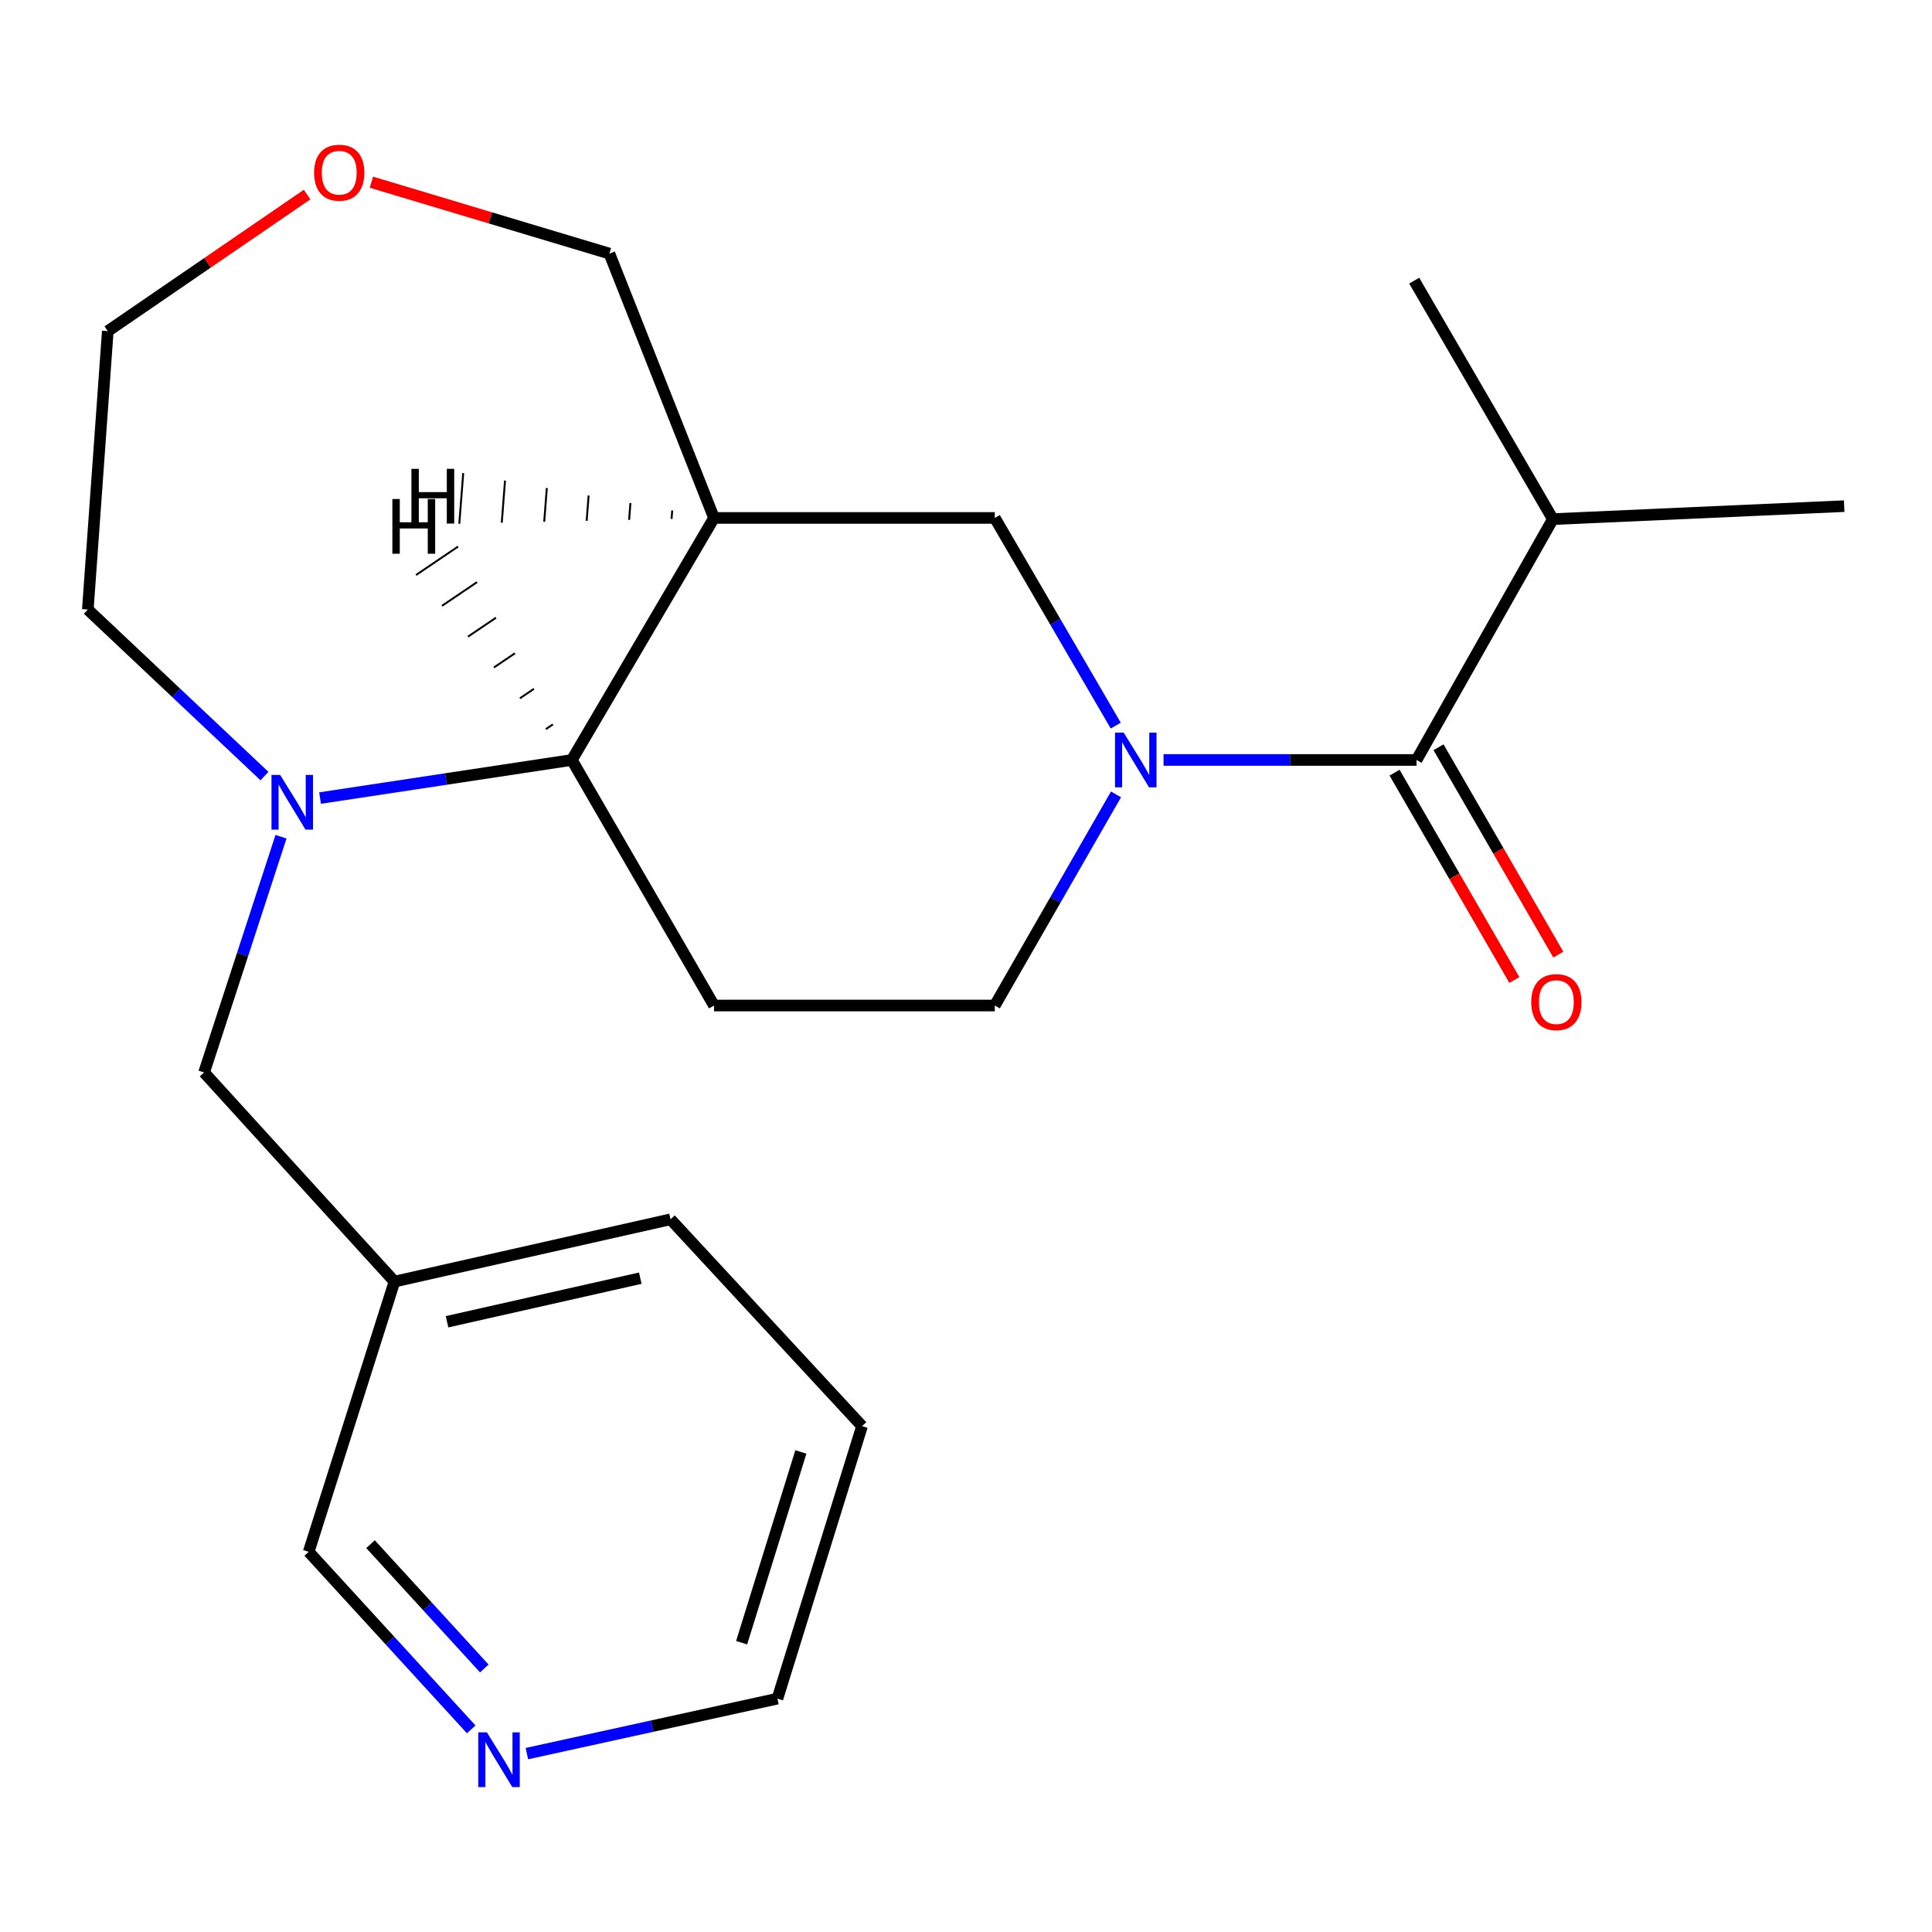 <?xml version='1.0' encoding='iso-8859-1'?>
<svg version='1.1' baseProfile='full'
              xmlns='http://www.w3.org/2000/svg'
                      xmlns:rdkit='http://www.rdkit.org/xml'
                      xmlns:xlink='http://www.w3.org/1999/xlink'
                  xml:space='preserve'
width='1000px' height='1000px' viewBox='0 0 1000 1000'>
<!-- END OF HEADER -->
<rect style='opacity:1.0;fill:#FFFFFF;stroke:none' width='1000' height='1000' x='0' y='0'> </rect>
<path class='bond-1' d='M 602.243,393.356 L 667.721,393.356' style='fill:none;fill-rule:evenodd;stroke:#0000FF;stroke-width:6px;stroke-linecap:butt;stroke-linejoin:miter;stroke-opacity:1' />
<path class='bond-1' d='M 667.721,393.356 L 733.2,393.356' style='fill:none;fill-rule:evenodd;stroke:#000000;stroke-width:6px;stroke-linecap:butt;stroke-linejoin:miter;stroke-opacity:1' />
<path class='bond-4' d='M 577.511,375.572 L 546.208,321.828' style='fill:none;fill-rule:evenodd;stroke:#0000FF;stroke-width:6px;stroke-linecap:butt;stroke-linejoin:miter;stroke-opacity:1' />
<path class='bond-4' d='M 546.208,321.828 L 514.905,268.085' style='fill:none;fill-rule:evenodd;stroke:#000000;stroke-width:6px;stroke-linecap:butt;stroke-linejoin:miter;stroke-opacity:1' />
<path class='bond-6' d='M 577.637,411.18 L 546.271,465.816' style='fill:none;fill-rule:evenodd;stroke:#0000FF;stroke-width:6px;stroke-linecap:butt;stroke-linejoin:miter;stroke-opacity:1' />
<path class='bond-6' d='M 546.271,465.816 L 514.905,520.453' style='fill:none;fill-rule:evenodd;stroke:#000000;stroke-width:6px;stroke-linecap:butt;stroke-linejoin:miter;stroke-opacity:1' />
<path class='bond-0' d='M 165.665,413.075 L 230.824,403.216' style='fill:none;fill-rule:evenodd;stroke:#0000FF;stroke-width:6px;stroke-linecap:butt;stroke-linejoin:miter;stroke-opacity:1' />
<path class='bond-0' d='M 230.824,403.216 L 295.983,393.356' style='fill:none;fill-rule:evenodd;stroke:#000000;stroke-width:6px;stroke-linecap:butt;stroke-linejoin:miter;stroke-opacity:1' />
<path class='bond-7' d='M 145.445,433.092 L 125.538,494.101' style='fill:none;fill-rule:evenodd;stroke:#0000FF;stroke-width:6px;stroke-linecap:butt;stroke-linejoin:miter;stroke-opacity:1' />
<path class='bond-7' d='M 125.538,494.101 L 105.63,555.11' style='fill:none;fill-rule:evenodd;stroke:#000000;stroke-width:6px;stroke-linecap:butt;stroke-linejoin:miter;stroke-opacity:1' />
<path class='bond-14' d='M 136.891,401.702 L 91.172,358.602' style='fill:none;fill-rule:evenodd;stroke:#0000FF;stroke-width:6px;stroke-linecap:butt;stroke-linejoin:miter;stroke-opacity:1' />
<path class='bond-14' d='M 91.172,358.602 L 45.455,315.501' style='fill:none;fill-rule:evenodd;stroke:#000000;stroke-width:6px;stroke-linecap:butt;stroke-linejoin:miter;stroke-opacity:1' />
<path class='bond-8' d='M 721.823,399.929 L 752.825,453.589' style='fill:none;fill-rule:evenodd;stroke:#000000;stroke-width:6px;stroke-linecap:butt;stroke-linejoin:miter;stroke-opacity:1' />
<path class='bond-8' d='M 752.825,453.589 L 783.826,507.249' style='fill:none;fill-rule:evenodd;stroke:#FF0000;stroke-width:6px;stroke-linecap:butt;stroke-linejoin:miter;stroke-opacity:1' />
<path class='bond-8' d='M 744.576,386.783 L 775.578,440.444' style='fill:none;fill-rule:evenodd;stroke:#000000;stroke-width:6px;stroke-linecap:butt;stroke-linejoin:miter;stroke-opacity:1' />
<path class='bond-8' d='M 775.578,440.444 L 806.58,494.104' style='fill:none;fill-rule:evenodd;stroke:#FF0000;stroke-width:6px;stroke-linecap:butt;stroke-linejoin:miter;stroke-opacity:1' />
<path class='bond-12' d='M 733.2,393.356 L 803.755,268.698' style='fill:none;fill-rule:evenodd;stroke:#000000;stroke-width:6px;stroke-linecap:butt;stroke-linejoin:miter;stroke-opacity:1' />
<path class='bond-2' d='M 369.575,268.085 L 514.905,268.085' style='fill:none;fill-rule:evenodd;stroke:#000000;stroke-width:6px;stroke-linecap:butt;stroke-linejoin:miter;stroke-opacity:1' />
<path class='bond-13' d='M 369.575,268.085 L 315.429,131.266' style='fill:none;fill-rule:evenodd;stroke:#000000;stroke-width:6px;stroke-linecap:butt;stroke-linejoin:miter;stroke-opacity:1' />
<path class='bond-22' d='M 369.575,268.085 L 295.983,393.356' style='fill:none;fill-rule:evenodd;stroke:#000000;stroke-width:6px;stroke-linecap:butt;stroke-linejoin:miter;stroke-opacity:1' />
<path class='bond-25' d='M 347.94,264.216 L 347.602,268.582' style='fill:none;fill-rule:evenodd;stroke:#000000;stroke-width:1.0px;stroke-linecap:butt;stroke-linejoin:miter;stroke-opacity:1' />
<path class='bond-25' d='M 326.305,260.347 L 325.63,269.08' style='fill:none;fill-rule:evenodd;stroke:#000000;stroke-width:1.0px;stroke-linecap:butt;stroke-linejoin:miter;stroke-opacity:1' />
<path class='bond-25' d='M 304.67,256.478 L 303.657,269.578' style='fill:none;fill-rule:evenodd;stroke:#000000;stroke-width:1.0px;stroke-linecap:butt;stroke-linejoin:miter;stroke-opacity:1' />
<path class='bond-25' d='M 283.035,252.609 L 281.685,270.075' style='fill:none;fill-rule:evenodd;stroke:#000000;stroke-width:1.0px;stroke-linecap:butt;stroke-linejoin:miter;stroke-opacity:1' />
<path class='bond-25' d='M 261.4,248.74 L 259.712,270.573' style='fill:none;fill-rule:evenodd;stroke:#000000;stroke-width:1.0px;stroke-linecap:butt;stroke-linejoin:miter;stroke-opacity:1' />
<path class='bond-25' d='M 239.765,244.871 L 237.739,271.071' style='fill:none;fill-rule:evenodd;stroke:#000000;stroke-width:1.0px;stroke-linecap:butt;stroke-linejoin:miter;stroke-opacity:1' />
<path class='bond-3' d='M 295.983,393.356 L 369.575,520.453' style='fill:none;fill-rule:evenodd;stroke:#000000;stroke-width:6px;stroke-linecap:butt;stroke-linejoin:miter;stroke-opacity:1' />
<path class='bond-26' d='M 286.169,374.946 L 282.542,377.401' style='fill:none;fill-rule:evenodd;stroke:#000000;stroke-width:1.0px;stroke-linecap:butt;stroke-linejoin:miter;stroke-opacity:1' />
<path class='bond-26' d='M 276.355,356.536 L 269.101,361.445' style='fill:none;fill-rule:evenodd;stroke:#000000;stroke-width:1.0px;stroke-linecap:butt;stroke-linejoin:miter;stroke-opacity:1' />
<path class='bond-26' d='M 266.541,338.126 L 255.66,345.49' style='fill:none;fill-rule:evenodd;stroke:#000000;stroke-width:1.0px;stroke-linecap:butt;stroke-linejoin:miter;stroke-opacity:1' />
<path class='bond-26' d='M 256.728,319.716 L 242.219,329.534' style='fill:none;fill-rule:evenodd;stroke:#000000;stroke-width:1.0px;stroke-linecap:butt;stroke-linejoin:miter;stroke-opacity:1' />
<path class='bond-26' d='M 246.914,301.306 L 228.778,313.579' style='fill:none;fill-rule:evenodd;stroke:#000000;stroke-width:1.0px;stroke-linecap:butt;stroke-linejoin:miter;stroke-opacity:1' />
<path class='bond-26' d='M 237.1,282.896 L 215.337,297.623' style='fill:none;fill-rule:evenodd;stroke:#000000;stroke-width:1.0px;stroke-linecap:butt;stroke-linejoin:miter;stroke-opacity:1' />
<path class='bond-5' d='M 369.575,520.453 L 514.905,520.453' style='fill:none;fill-rule:evenodd;stroke:#000000;stroke-width:6px;stroke-linecap:butt;stroke-linejoin:miter;stroke-opacity:1' />
<path class='bond-10' d='M 105.63,555.11 L 204.172,663.345' style='fill:none;fill-rule:evenodd;stroke:#000000;stroke-width:6px;stroke-linecap:butt;stroke-linejoin:miter;stroke-opacity:1' />
<path class='bond-9' d='M 243.902,895.119 L 201.839,849.167' style='fill:none;fill-rule:evenodd;stroke:#0000FF;stroke-width:6px;stroke-linecap:butt;stroke-linejoin:miter;stroke-opacity:1' />
<path class='bond-9' d='M 201.839,849.167 L 159.777,803.215' style='fill:none;fill-rule:evenodd;stroke:#000000;stroke-width:6px;stroke-linecap:butt;stroke-linejoin:miter;stroke-opacity:1' />
<path class='bond-9' d='M 250.666,863.59 L 221.223,831.424' style='fill:none;fill-rule:evenodd;stroke:#0000FF;stroke-width:6px;stroke-linecap:butt;stroke-linejoin:miter;stroke-opacity:1' />
<path class='bond-9' d='M 221.223,831.424 L 191.779,799.258' style='fill:none;fill-rule:evenodd;stroke:#000000;stroke-width:6px;stroke-linecap:butt;stroke-linejoin:miter;stroke-opacity:1' />
<path class='bond-24' d='M 272.717,907.671 L 337.555,893.443' style='fill:none;fill-rule:evenodd;stroke:#0000FF;stroke-width:6px;stroke-linecap:butt;stroke-linejoin:miter;stroke-opacity:1' />
<path class='bond-24' d='M 337.555,893.443 L 402.393,879.216' style='fill:none;fill-rule:evenodd;stroke:#000000;stroke-width:6px;stroke-linecap:butt;stroke-linejoin:miter;stroke-opacity:1' />
<path class='bond-15' d='M 204.172,663.345 L 159.777,803.215' style='fill:none;fill-rule:evenodd;stroke:#000000;stroke-width:6px;stroke-linecap:butt;stroke-linejoin:miter;stroke-opacity:1' />
<path class='bond-18' d='M 204.172,663.345 L 347.064,631.111' style='fill:none;fill-rule:evenodd;stroke:#000000;stroke-width:6px;stroke-linecap:butt;stroke-linejoin:miter;stroke-opacity:1' />
<path class='bond-18' d='M 231.388,684.143 L 331.413,661.579' style='fill:none;fill-rule:evenodd;stroke:#000000;stroke-width:6px;stroke-linecap:butt;stroke-linejoin:miter;stroke-opacity:1' />
<path class='bond-11' d='M 192.237,94.304 L 253.833,112.785' style='fill:none;fill-rule:evenodd;stroke:#FF0000;stroke-width:6px;stroke-linecap:butt;stroke-linejoin:miter;stroke-opacity:1' />
<path class='bond-11' d='M 253.833,112.785 L 315.429,131.266' style='fill:none;fill-rule:evenodd;stroke:#000000;stroke-width:6px;stroke-linecap:butt;stroke-linejoin:miter;stroke-opacity:1' />
<path class='bond-17' d='M 158.957,100.705 L 107.374,136.051' style='fill:none;fill-rule:evenodd;stroke:#FF0000;stroke-width:6px;stroke-linecap:butt;stroke-linejoin:miter;stroke-opacity:1' />
<path class='bond-17' d='M 107.374,136.051 L 55.79,171.397' style='fill:none;fill-rule:evenodd;stroke:#000000;stroke-width:6px;stroke-linecap:butt;stroke-linejoin:miter;stroke-opacity:1' />
<path class='bond-19' d='M 803.755,268.698 L 954.545,261.982' style='fill:none;fill-rule:evenodd;stroke:#000000;stroke-width:6px;stroke-linecap:butt;stroke-linejoin:miter;stroke-opacity:1' />
<path class='bond-20' d='M 803.755,268.698 L 731.988,145.266' style='fill:none;fill-rule:evenodd;stroke:#000000;stroke-width:6px;stroke-linecap:butt;stroke-linejoin:miter;stroke-opacity:1' />
<path class='bond-23' d='M 45.455,315.501 L 55.79,171.397' style='fill:none;fill-rule:evenodd;stroke:#000000;stroke-width:6px;stroke-linecap:butt;stroke-linejoin:miter;stroke-opacity:1' />
<path class='bond-16' d='M 402.393,879.216 L 446.189,738.163' style='fill:none;fill-rule:evenodd;stroke:#000000;stroke-width:6px;stroke-linecap:butt;stroke-linejoin:miter;stroke-opacity:1' />
<path class='bond-16' d='M 383.867,850.266 L 414.524,751.529' style='fill:none;fill-rule:evenodd;stroke:#000000;stroke-width:6px;stroke-linecap:butt;stroke-linejoin:miter;stroke-opacity:1' />
<path class='bond-21' d='M 347.064,631.111 L 446.189,738.163' style='fill:none;fill-rule:evenodd;stroke:#000000;stroke-width:6px;stroke-linecap:butt;stroke-linejoin:miter;stroke-opacity:1' />
<path  class='atom-0' d='M 581.61 379.196
L 590.89 394.196
Q 591.81 395.676, 593.29 398.356
Q 594.77 401.036, 594.85 401.196
L 594.85 379.196
L 598.61 379.196
L 598.61 407.516
L 594.73 407.516
L 584.77 391.116
Q 583.61 389.196, 582.37 386.996
Q 581.17 384.796, 580.81 384.116
L 580.81 407.516
L 577.13 407.516
L 577.13 379.196
L 581.61 379.196
' fill='#0000FF'/>
<path  class='atom-1' d='M 145.006 401.094
L 154.286 416.094
Q 155.206 417.574, 156.686 420.254
Q 158.166 422.934, 158.246 423.094
L 158.246 401.094
L 162.006 401.094
L 162.006 429.414
L 158.126 429.414
L 148.166 413.014
Q 147.006 411.094, 145.766 408.894
Q 144.566 406.694, 144.206 406.014
L 144.206 429.414
L 140.526 429.414
L 140.526 401.094
L 145.006 401.094
' fill='#0000FF'/>
<path  class='atom-9' d='M 792.566 518.693
Q 792.566 511.893, 795.926 508.093
Q 799.286 504.293, 805.566 504.293
Q 811.846 504.293, 815.206 508.093
Q 818.566 511.893, 818.566 518.693
Q 818.566 525.573, 815.166 529.493
Q 811.766 533.373, 805.566 533.373
Q 799.326 533.373, 795.926 529.493
Q 792.566 525.613, 792.566 518.693
M 805.566 530.173
Q 809.886 530.173, 812.206 527.293
Q 814.566 524.373, 814.566 518.693
Q 814.566 513.133, 812.206 510.333
Q 809.886 507.493, 805.566 507.493
Q 801.246 507.493, 798.886 510.293
Q 796.566 513.093, 796.566 518.693
Q 796.566 524.413, 798.886 527.293
Q 801.246 530.173, 805.566 530.173
' fill='#FF0000'/>
<path  class='atom-10' d='M 252.029 896.677
L 261.309 911.677
Q 262.229 913.157, 263.709 915.837
Q 265.189 918.517, 265.269 918.677
L 265.269 896.677
L 269.029 896.677
L 269.029 924.997
L 265.149 924.997
L 255.189 908.597
Q 254.029 906.677, 252.789 904.477
Q 251.589 902.277, 251.229 901.597
L 251.229 924.997
L 247.549 924.997
L 247.549 896.677
L 252.029 896.677
' fill='#0000FF'/>
<path  class='atom-12' d='M 162.587 89.389
Q 162.587 82.589, 165.947 78.789
Q 169.307 74.989, 175.587 74.989
Q 181.867 74.989, 185.227 78.789
Q 188.587 82.589, 188.587 89.389
Q 188.587 96.269, 185.187 100.189
Q 181.787 104.069, 175.587 104.069
Q 169.347 104.069, 165.947 100.189
Q 162.587 96.309, 162.587 89.389
M 175.587 100.869
Q 179.907 100.869, 182.227 97.989
Q 184.587 95.069, 184.587 89.389
Q 184.587 83.829, 182.227 81.029
Q 179.907 78.189, 175.587 78.189
Q 171.267 78.189, 168.907 80.989
Q 166.587 83.789, 166.587 89.389
Q 166.587 95.109, 168.907 97.989
Q 171.267 100.869, 175.587 100.869
' fill='#FF0000'/>
<path  class='atom-23' d='M 212.942 242.672
L 216.782 242.672
L 216.782 254.712
L 231.262 254.712
L 231.262 242.672
L 235.102 242.672
L 235.102 270.992
L 231.262 270.992
L 231.262 257.912
L 216.782 257.912
L 216.782 270.992
L 212.942 270.992
L 212.942 242.672
' fill='#000000'/>
<path  class='atom-24' d='M 203.087 258.29
L 206.927 258.29
L 206.927 270.33
L 221.407 270.33
L 221.407 258.29
L 225.247 258.29
L 225.247 286.61
L 221.407 286.61
L 221.407 273.53
L 206.927 273.53
L 206.927 286.61
L 203.087 286.61
L 203.087 258.29
' fill='#000000'/>
</svg>
